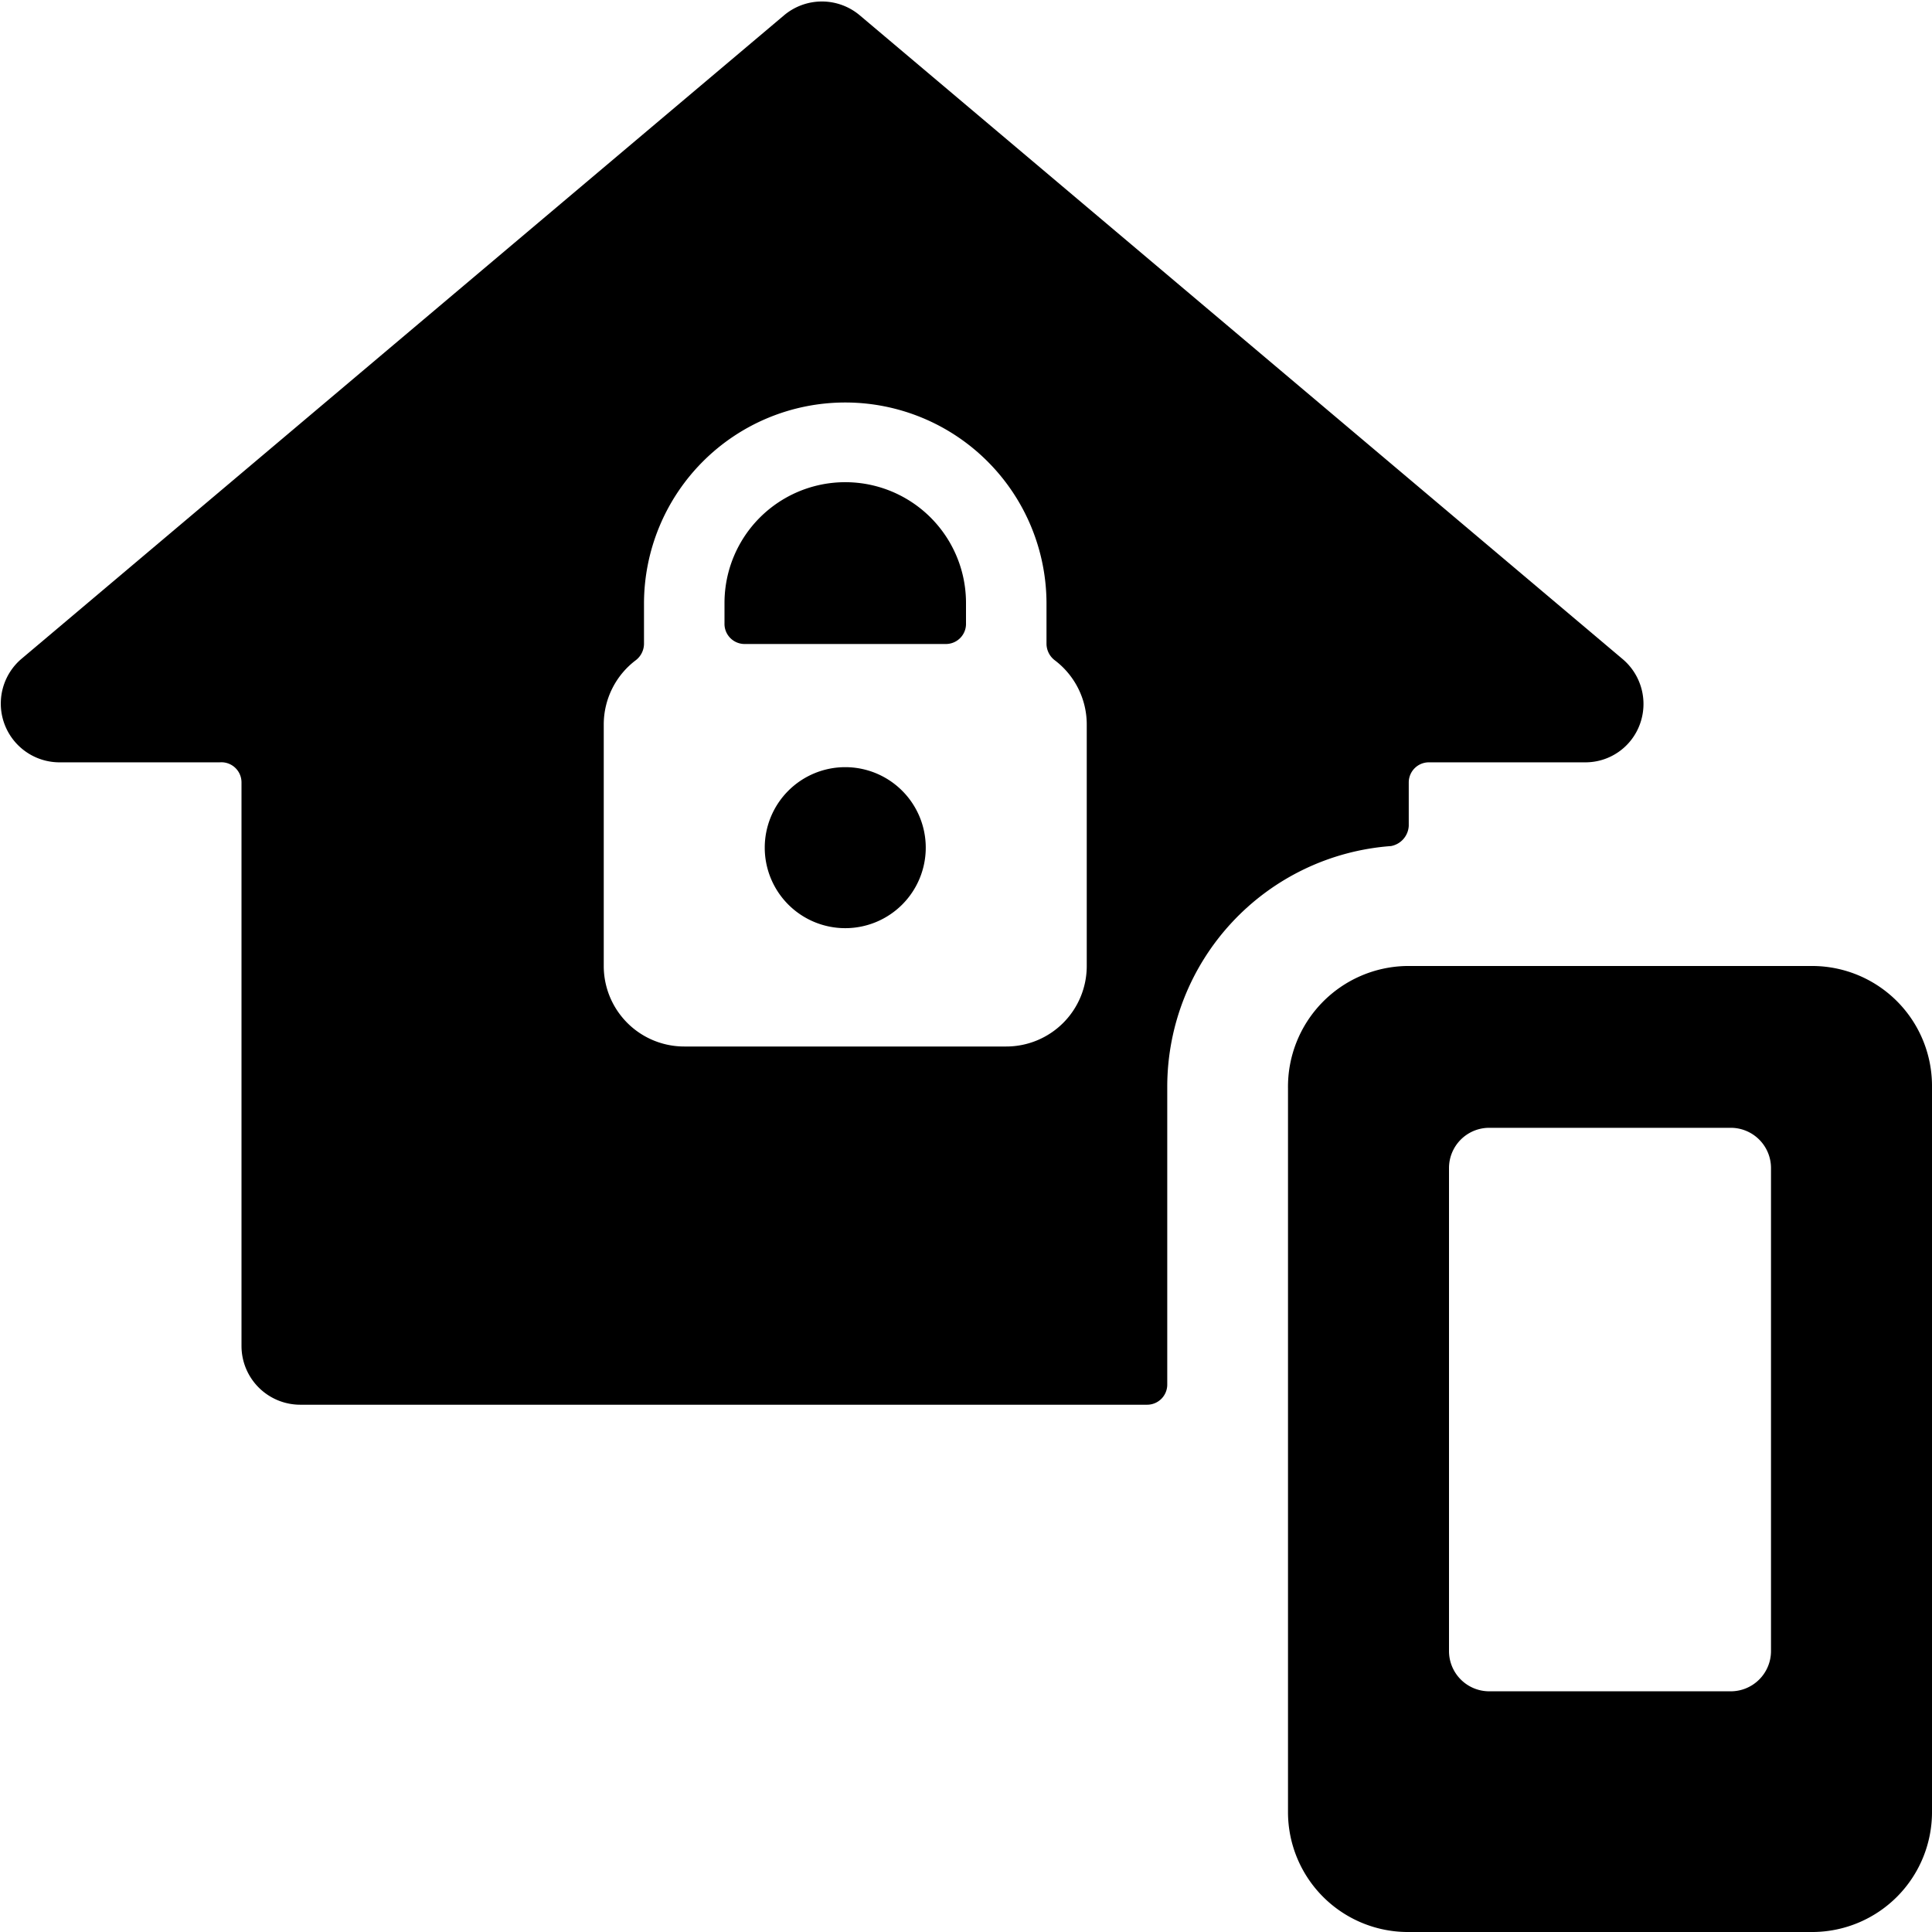 <svg xmlns="http://www.w3.org/2000/svg" viewBox="0 0 24 24"><g><path d="M17.28 10.51a0.27 0.27 0 0 0 0.22 -0.25v-0.54a0.25 0.25 0 0 1 0.25 -0.25h1.94a0.72 0.72 0 0 0 0.68 -0.47 0.73 0.73 0 0 0 -0.21 -0.81l-9.48 -8a0.73 0.73 0 0 0 -0.94 0l-9.48 8a0.73 0.73 0 0 0 0.47 1.28h2a0.25 0.25 0 0 1 0.27 0.25v7a0.73 0.73 0 0 0 0.73 0.73h10.52a0.25 0.25 0 0 0 0.25 -0.25v-3.71a3 3 0 0 1 2.78 -2.98ZM13.5 12a1 1 0 0 1 -1 1h-4a1 1 0 0 1 -1 -1V9a1 1 0 0 1 0.4 -0.8A0.26 0.26 0 0 0 8 8v-0.5a2.5 2.5 0 0 1 5 0V8a0.26 0.26 0 0 0 0.1 0.2 1 1 0 0 1 0.4 0.8Z" fill="#000000" stroke-width="1"></path><path d="M12 7.49a1.5 1.5 0 0 0 -3 0v0.25a0.25 0.25 0 0 0 0.25 0.26h2.5a0.25 0.25 0 0 0 0.25 -0.26Z" fill="#000000" stroke-width="1"></path><path d="M10.5 9.53a1 1 0 1 0 1 1 1 1 0 0 0 -1 -1Z" fill="#000000" stroke-width="1"></path><path d="M22.53 12h-5.06A1.5 1.5 0 0 0 16 13.52v9A1.49 1.49 0 0 0 17.47 24h5.06A1.49 1.49 0 0 0 24 22.5v-9a1.49 1.49 0 0 0 -1.47 -1.5ZM18 20.51v-6a0.5 0.5 0 0 1 0.5 -0.5h3a0.5 0.5 0 0 1 0.5 0.5v6a0.5 0.5 0 0 1 -0.5 0.5h-3a0.5 0.5 0 0 1 -0.5 -0.5Z" fill="#000000" stroke-width="1"></path></g></svg>